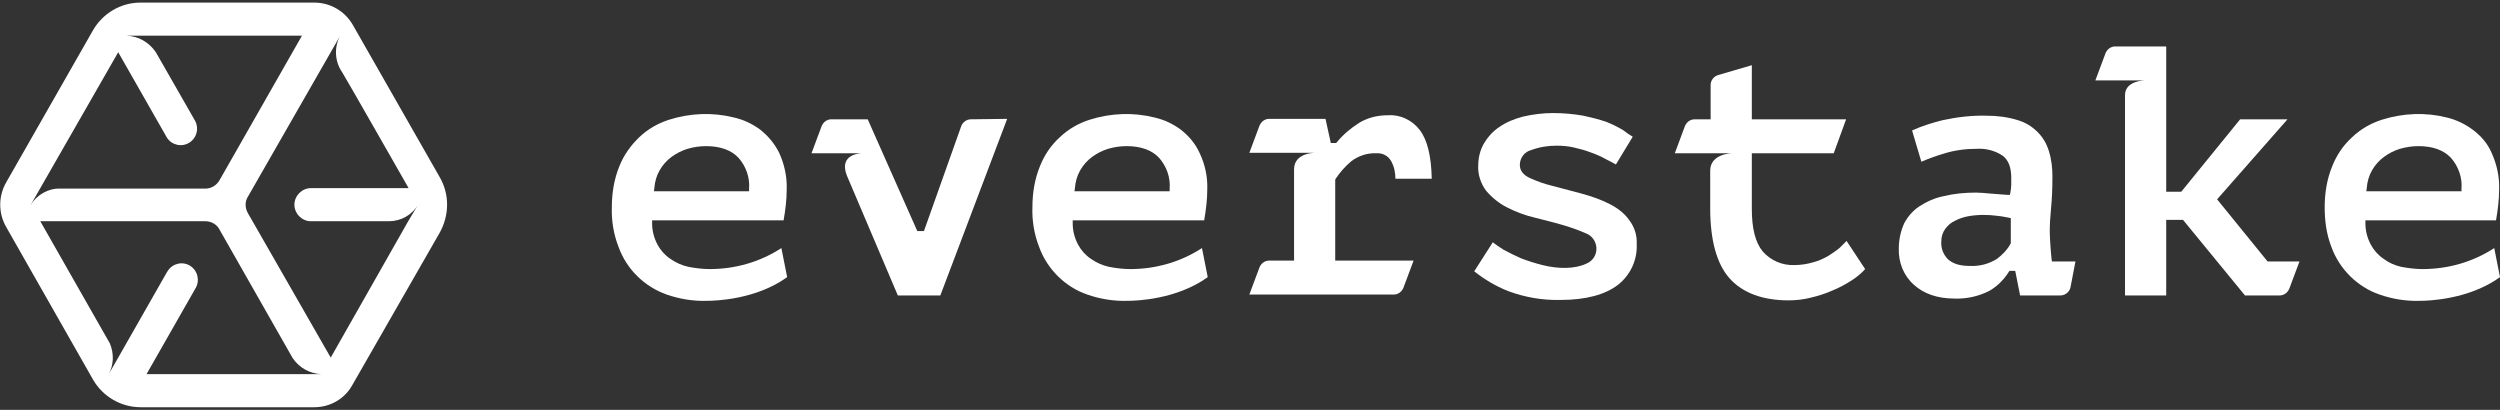 <?xml version="1.0" encoding="UTF-8"?>
<svg xmlns="http://www.w3.org/2000/svg" width="122" height="20" viewBox="0 0 122 20" fill="none">
  <rect x="0" y="0" width="122" height="20" fill="#333333" stroke="none"/>
  <g clip-path="url(#clip0_1359_1319)">
    <path d="M21.453 8.636L17.219 1.218C16.83 0.542 16.117 0.127 15.339 0.127H6.849C5.898 0.127 5.013 0.651 4.537 1.48L0.303 8.898C-0.086 9.575 -0.086 10.404 0.303 11.08L4.537 18.52C5.013 19.349 5.898 19.873 6.871 19.873H15.339C16.117 19.873 16.83 19.458 17.198 18.782L21.453 11.364C21.929 10.513 21.95 9.487 21.453 8.636ZM1.491 10.011L1.966 9.182L5.769 2.549L8.145 6.716C8.383 7.087 8.88 7.196 9.247 6.956C9.593 6.738 9.722 6.28 9.528 5.909L7.605 2.549C7.281 2.069 6.763 1.764 6.179 1.742H14.735L10.716 8.789C10.565 9.051 10.306 9.204 10.025 9.204H2.939C2.355 9.182 1.794 9.509 1.491 10.011ZM14.756 18.258H7.151L9.528 14.091C9.766 13.72 9.658 13.218 9.29 12.978C8.923 12.738 8.426 12.847 8.188 13.218C8.167 13.24 8.167 13.262 8.145 13.284L5.769 17.451L5.293 18.28C5.553 17.822 5.574 17.255 5.358 16.753L1.966 10.796H10.025C10.306 10.796 10.587 10.949 10.716 11.211L14.281 17.473C14.605 17.953 15.123 18.236 15.685 18.258H14.756ZM19.92 10.796L16.139 17.451L12.099 10.404C11.948 10.142 11.948 9.836 12.099 9.596L16.139 2.549L16.614 1.72C16.29 2.287 16.333 3.007 16.701 3.531C16.83 3.727 19.941 9.182 19.941 9.182H15.167C14.735 9.182 14.367 9.553 14.367 9.989C14.367 10.425 14.735 10.796 15.167 10.796H18.991H18.969C19.574 10.796 20.114 10.491 20.416 9.967L19.92 10.796Z" fill="white"/>
    <path d="M67.73 5.625C67.233 5.625 66.758 5.734 66.326 5.996C65.915 6.258 65.548 6.563 65.245 6.934L65.202 6.978H64.943L64.684 5.8H61.94C61.724 5.8 61.551 5.931 61.465 6.127L60.968 7.458H64.144C64.144 7.458 63.15 7.458 63.15 8.265V12.716H61.94C61.724 12.716 61.551 12.847 61.465 13.043L60.968 14.374H68.011C68.227 14.374 68.4 14.243 68.486 14.047L68.983 12.716H65.159V8.767L65.181 8.723C65.397 8.396 65.656 8.112 65.937 7.872C66.282 7.611 66.715 7.458 67.168 7.48C67.449 7.458 67.73 7.589 67.881 7.851C68.032 8.112 68.097 8.418 68.097 8.723H69.869C69.847 7.611 69.653 6.825 69.285 6.345C68.918 5.865 68.335 5.581 67.73 5.625Z" fill="white"/>
    <path d="M78.532 9.946C78.1 9.728 77.646 9.575 77.171 9.444L75.766 9.073C75.399 8.986 75.032 8.855 74.686 8.702C74.341 8.549 74.168 8.331 74.168 8.048C74.168 7.72 74.384 7.415 74.708 7.328C75.118 7.175 75.529 7.109 75.961 7.109C76.242 7.109 76.522 7.131 76.803 7.197C77.084 7.262 77.344 7.328 77.624 7.437C77.884 7.524 78.121 7.633 78.359 7.764C78.532 7.851 78.704 7.938 78.856 8.026L79.677 6.673C79.525 6.586 79.374 6.477 79.201 6.346C78.942 6.193 78.683 6.062 78.402 5.953C78.035 5.822 77.668 5.735 77.279 5.648C76.782 5.56 76.285 5.517 75.788 5.517C75.291 5.517 74.794 5.582 74.319 5.691C73.908 5.8 73.519 5.953 73.174 6.193C72.871 6.389 72.612 6.673 72.418 7C72.223 7.328 72.137 7.72 72.137 8.091C72.115 8.528 72.266 8.964 72.526 9.313C72.807 9.64 73.152 9.924 73.541 10.12C73.973 10.338 74.427 10.513 74.902 10.622C75.399 10.753 75.874 10.862 76.306 10.993C76.674 11.102 77.041 11.233 77.387 11.386C77.689 11.495 77.884 11.778 77.905 12.084C77.927 12.433 77.732 12.739 77.408 12.869C76.847 13.131 76.047 13.131 75.269 12.935C74.924 12.848 74.578 12.739 74.232 12.608C73.93 12.477 73.627 12.324 73.347 12.171C73.152 12.04 72.979 11.931 72.85 11.822L71.942 13.24C72.439 13.633 72.979 13.96 73.584 14.2C74.405 14.506 75.269 14.659 76.155 14.637C77.408 14.637 78.337 14.375 78.964 13.895C79.569 13.415 79.914 12.673 79.871 11.888C79.893 11.451 79.742 11.037 79.482 10.709C79.266 10.404 78.921 10.142 78.532 9.946Z" fill="white"/>
    <path d="M89.788 12.084C89.615 12.237 89.399 12.367 89.205 12.498C88.967 12.629 88.729 12.738 88.47 12.804C88.168 12.891 87.865 12.935 87.563 12.935C86.979 12.957 86.418 12.717 86.029 12.28C85.662 11.844 85.489 11.146 85.489 10.207V7.48H89.486L90.09 5.822H85.489V3.182L83.847 3.662C83.631 3.727 83.479 3.924 83.479 4.142V5.822H82.702C82.486 5.822 82.313 5.953 82.226 6.149L81.73 7.48H84.538C84.538 7.48 83.458 7.48 83.458 8.331V10.164C83.458 11.735 83.782 12.891 84.408 13.589C85.035 14.287 86.007 14.658 87.282 14.658C87.649 14.658 88.016 14.615 88.362 14.527C88.729 14.44 89.075 14.331 89.421 14.178C89.745 14.047 90.069 13.873 90.371 13.677C90.609 13.524 90.825 13.349 91.019 13.131L90.112 11.757L89.788 12.084Z" fill="white"/>
    <path d="M100.115 12.629C100.093 12.476 100.093 12.323 100.072 12.149C100.05 11.821 100.028 11.538 100.028 11.298C100.028 10.97 100.05 10.578 100.093 10.141C100.137 9.705 100.158 9.203 100.158 8.614C100.158 8.199 100.115 7.785 99.985 7.37C99.877 7.021 99.704 6.716 99.445 6.454C99.164 6.17 98.84 5.974 98.473 5.865C97.976 5.712 97.479 5.647 96.961 5.647C96.226 5.625 95.513 5.712 94.8 5.865C94.282 5.996 93.785 6.149 93.309 6.367L93.763 7.894C94.109 7.741 94.476 7.61 94.843 7.501C95.384 7.327 95.945 7.261 96.485 7.261C96.918 7.239 97.35 7.349 97.717 7.589C98.019 7.807 98.149 8.178 98.149 8.679V9.007C98.149 9.138 98.127 9.269 98.106 9.399L98.084 9.509H97.954C97.609 9.487 97.328 9.465 97.09 9.443C96.853 9.421 96.637 9.399 96.442 9.399C95.902 9.399 95.384 9.443 94.843 9.574C94.411 9.661 94.022 9.836 93.655 10.076C93.331 10.294 93.094 10.578 92.921 10.905C92.748 11.298 92.661 11.712 92.661 12.127C92.64 12.803 92.899 13.458 93.396 13.894C93.871 14.33 94.541 14.57 95.384 14.57C95.967 14.592 96.55 14.461 97.069 14.2C97.458 13.981 97.782 13.654 98.019 13.283L98.062 13.218H98.343L98.581 14.418H100.547C100.785 14.418 101.001 14.243 101.044 14.003L101.282 12.759H100.137L100.115 12.629ZM98.127 11.865L98.106 11.909C97.954 12.192 97.717 12.432 97.458 12.629C97.047 12.89 96.593 12.999 96.118 12.978C95.643 12.978 95.297 12.869 95.059 12.65C94.822 12.41 94.714 12.105 94.735 11.778C94.735 11.559 94.8 11.341 94.93 11.167C95.059 10.992 95.211 10.861 95.405 10.774C95.6 10.665 95.816 10.6 96.032 10.556C96.507 10.469 97.004 10.469 97.479 10.534C97.717 10.556 97.89 10.6 98.019 10.621L98.127 10.643V11.865Z" fill="white"/>
    <path d="M108.195 9.727L111.63 5.822H109.319L106.445 9.357H105.711V2.266H103.226C103.01 2.266 102.837 2.396 102.751 2.593L102.254 3.924H104.674C104.674 3.924 103.701 3.924 103.701 4.644V14.418H105.711V10.731H106.532L109.556 14.418H111.241C111.457 14.418 111.63 14.287 111.717 14.091L112.214 12.76H110.658L108.195 9.727Z" fill="white"/>
    <path d="M47.379 5.822C47.163 5.822 46.968 5.975 46.903 6.171L45.089 11.276H44.764L42.345 5.822H40.573C40.357 5.822 40.184 5.953 40.098 6.149L39.601 7.48H42.064C42.064 7.48 40.897 7.48 41.329 8.571L43.814 14.418H45.888L49.15 5.8L47.379 5.822Z" fill="white"/>
    <path d="M37.095 6.324C36.706 6.04 36.296 5.844 35.821 5.735C34.783 5.473 33.682 5.516 32.645 5.844C32.105 6.018 31.608 6.302 31.197 6.695C30.787 7.087 30.441 7.567 30.225 8.113C29.966 8.746 29.858 9.422 29.858 10.12C29.836 10.775 29.944 11.429 30.182 12.04C30.571 13.131 31.435 13.982 32.537 14.375C33.163 14.593 33.833 14.702 34.503 14.68C34.935 14.68 36.901 14.615 38.413 13.524L38.132 12.106C37.095 12.782 35.885 13.131 34.632 13.131C34.287 13.131 33.941 13.087 33.595 13.022C33.293 12.957 32.99 12.826 32.709 12.629C32.45 12.455 32.234 12.215 32.083 11.931C31.91 11.604 31.824 11.255 31.824 10.906V10.753H38.24C38.327 10.251 38.391 9.749 38.391 9.247C38.413 8.636 38.283 8.026 38.024 7.458C37.808 7.022 37.484 6.629 37.095 6.324ZM36.555 9.335H31.91L31.932 9.182C31.953 8.876 32.04 8.571 32.191 8.309C32.342 8.047 32.537 7.829 32.774 7.655C33.012 7.48 33.271 7.349 33.552 7.262C33.855 7.175 34.157 7.131 34.459 7.131C35.151 7.131 35.691 7.327 36.036 7.698C36.404 8.113 36.598 8.658 36.555 9.204V9.335Z" fill="white"/>
    <path d="M57.619 6.324C57.23 6.04 56.82 5.844 56.344 5.735C55.307 5.473 54.206 5.516 53.169 5.844C52.629 6.018 52.132 6.302 51.721 6.695C51.289 7.087 50.965 7.567 50.749 8.113C50.49 8.746 50.382 9.422 50.382 10.12C50.36 10.775 50.468 11.429 50.706 12.04C51.095 13.131 51.98 14.004 53.06 14.375C53.687 14.593 54.357 14.702 55.026 14.68C55.459 14.68 57.425 14.615 58.937 13.524L58.656 12.106C57.619 12.782 56.409 13.131 55.156 13.131C54.81 13.131 54.465 13.087 54.119 13.022C53.817 12.957 53.514 12.826 53.233 12.629C52.974 12.455 52.758 12.215 52.607 11.931C52.434 11.604 52.348 11.255 52.348 10.906V10.753H58.764C58.85 10.251 58.915 9.749 58.915 9.247C58.937 8.636 58.807 8.026 58.548 7.48C58.332 7 58.008 6.629 57.619 6.324ZM57.079 9.335H52.434L52.456 9.182C52.477 8.876 52.564 8.571 52.715 8.309C52.866 8.047 53.06 7.829 53.298 7.655C53.536 7.48 53.795 7.349 54.076 7.262C54.378 7.175 54.681 7.131 54.983 7.131C55.675 7.131 56.215 7.327 56.56 7.698C56.928 8.113 57.122 8.658 57.079 9.204V9.335Z" fill="white"/>
    <path d="M120.661 6.324C120.272 6.04 119.861 5.844 119.408 5.735C118.371 5.473 117.269 5.516 116.232 5.844C115.692 6.018 115.195 6.302 114.784 6.695C114.352 7.087 114.028 7.567 113.812 8.113C113.553 8.746 113.445 9.422 113.445 10.12C113.445 10.775 113.531 11.429 113.769 12.04C114.158 13.131 115.044 14.004 116.124 14.375C116.75 14.593 117.42 14.702 118.09 14.68C118.522 14.68 120.488 14.615 122 13.524L121.719 12.106C120.682 12.782 119.472 13.131 118.219 13.131C117.874 13.131 117.528 13.087 117.182 13.022C116.88 12.957 116.577 12.826 116.318 12.629C116.059 12.455 115.843 12.215 115.692 11.931C115.519 11.604 115.432 11.255 115.432 10.906V10.753H121.806C121.892 10.251 121.957 9.749 121.957 9.247C121.979 8.636 121.849 8.026 121.59 7.458C121.395 7 121.071 6.629 120.661 6.324ZM120.121 9.335H115.476L115.497 9.182C115.519 8.876 115.605 8.571 115.756 8.309C115.908 8.047 116.102 7.829 116.34 7.655C116.577 7.48 116.837 7.349 117.118 7.262C117.42 7.175 117.722 7.131 118.025 7.131C118.716 7.131 119.256 7.327 119.602 7.698C119.969 8.113 120.164 8.658 120.121 9.204V9.335Z" fill="white"/>
  </g>
  <defs>
    <clipPath id="clip0_1359_1319">
      <rect width="122" height="19.746" fill="white" transform="translate(0 0.127)"/>
    </clipPath>
  </defs>
</svg>